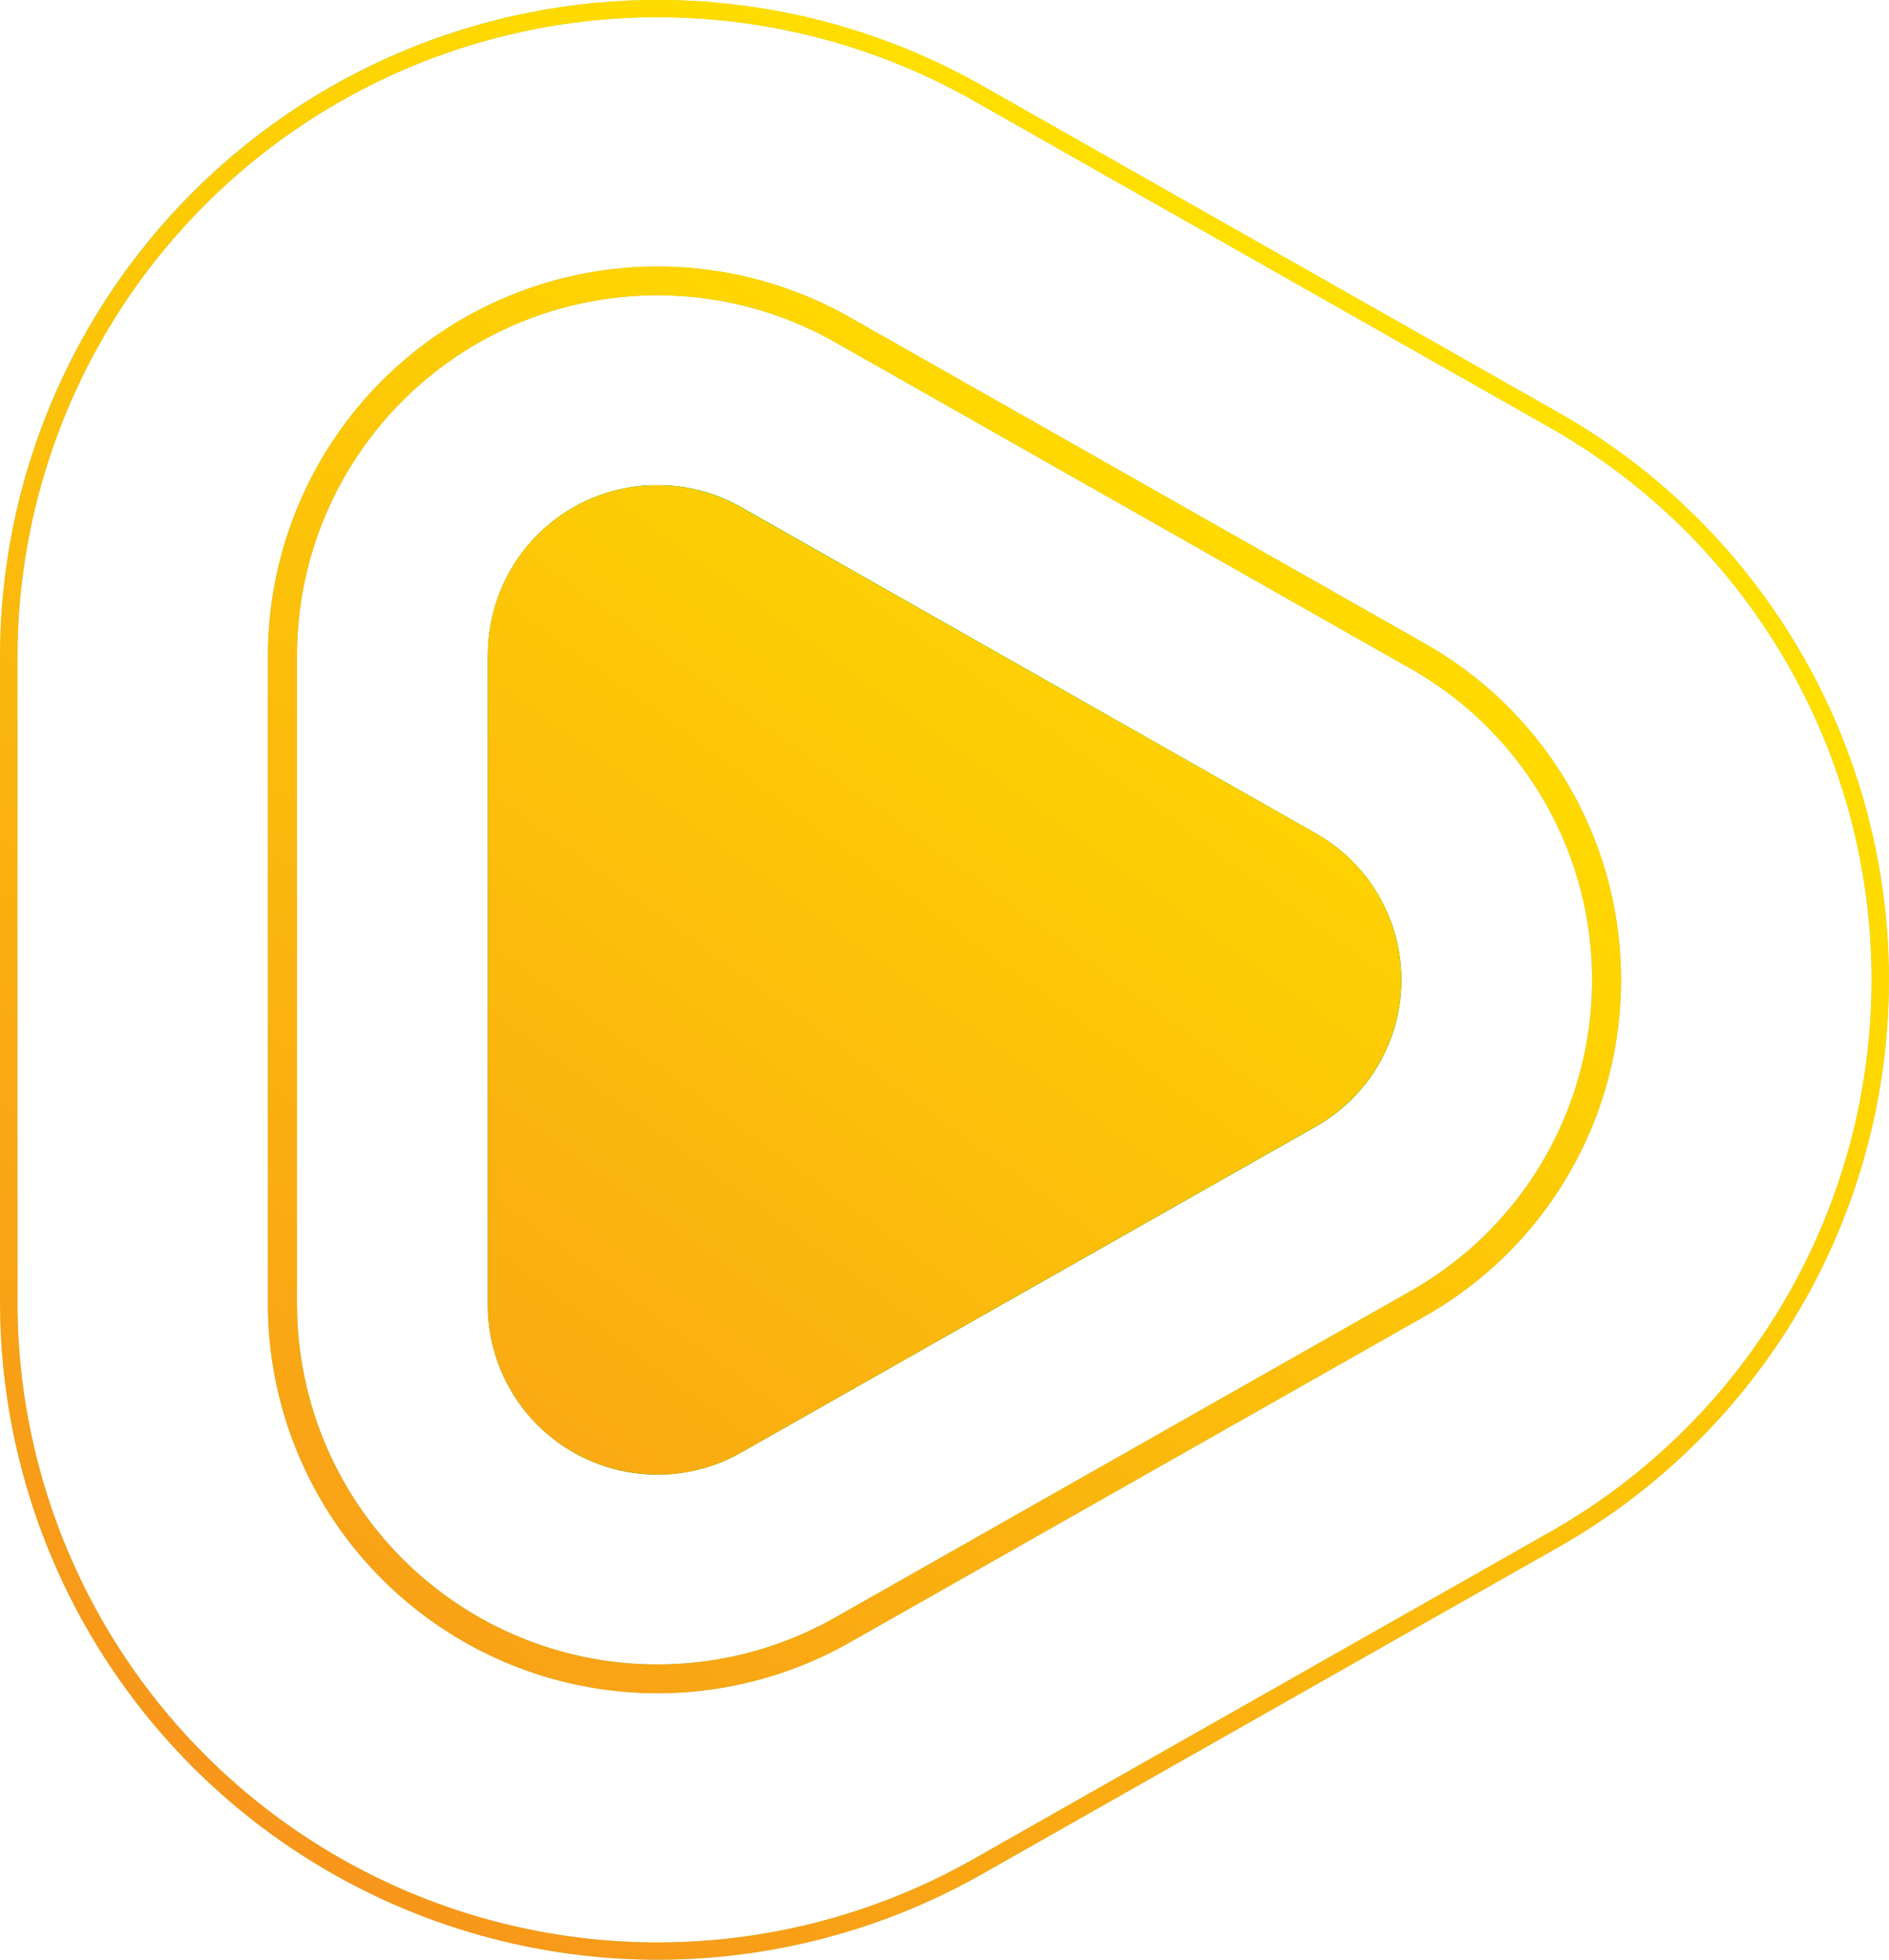 <svg xmlns="http://www.w3.org/2000/svg" xmlns:xlink="http://www.w3.org/1999/xlink" width="54" height="56" viewBox="0 0 54 56">
  <defs>
    <linearGradient id="linear-gradient" x1="0.15" y1="1" x2="0.85" gradientUnits="objectBoundingBox">
      <stop offset="0" stop-color="#f7921d"/>
      <stop offset="0.718" stop-color="#ffd900"/>
      <stop offset="1" stop-color="#ffe900"/>
    </linearGradient>
    <clipPath id="clip-path">
      <path id="Path_44" data-name="Path 44" d="M.5,37.308V18.693a18.3,18.3,0,0,1,27.359-15.8L44.27,12.2a18.138,18.138,0,0,1,0,31.6L27.856,53.108A18.3,18.3,0,0,1,.5,37.308M18.8,0A18.769,18.769,0,0,0,0,18.693V37.308A18.8,18.8,0,0,0,28.1,53.539l16.414-9.307a18.633,18.633,0,0,0,0-32.464L28.1,2.462A18.9,18.9,0,0,0,18.8,0Z" fill="none"/>
    </clipPath>
    <linearGradient id="linear-gradient-4" y1="1" x2="0.013" y2="1" gradientUnits="objectBoundingBox">
      <stop offset="0" stop-color="#eaee81"/>
      <stop offset="0.001" stop-color="#eaee81"/>
      <stop offset="1" stop-color="#a8e1a8"/>
    </linearGradient>
    <clipPath id="clip-path-2">
      <path id="Path_45" data-name="Path 45" d="M8.49,37.308V18.693A10.3,10.3,0,0,1,23.9,9.795L40.311,19.1a10.215,10.215,0,0,1,0,17.8L23.9,46.206a10.3,10.3,0,0,1-15.407-8.9M7.658,18.693V37.308a11.136,11.136,0,0,0,16.651,9.617l16.414-9.307a11.04,11.04,0,0,0,0-19.234L24.31,9.076A11.138,11.138,0,0,0,7.658,18.693" fill="none"/>
    </clipPath>
    <linearGradient id="linear-gradient-5" x1="-0.198" y1="1.187" x2="-0.18" y2="1.187" gradientUnits="objectBoundingBox">
      <stop offset="0" stop-color="#e6ea66"/>
      <stop offset="0.001" stop-color="#e6ea66"/>
      <stop offset="1" stop-color="#92da92"/>
    </linearGradient>
    <clipPath id="clip-path-3">
      <path id="Path_46" data-name="Path 46" d="M13.944,18.694V37.308A4.849,4.849,0,0,0,21.2,41.5l16.414-9.307a4.809,4.809,0,0,0,0-8.378L21.2,14.5a4.845,4.845,0,0,0-7.252,4.19" fill="none"/>
    </clipPath>
    <linearGradient id="linear-gradient-6" x1="-0.518" y1="1.43" x2="-0.492" y2="1.43" gradientUnits="objectBoundingBox">
      <stop offset="0" stop-color="#d5dc00"/>
      <stop offset="0.001" stop-color="#d5dc00"/>
      <stop offset="1" stop-color="#00a800"/>
    </linearGradient>
  </defs>
  <g id="Play" transform="translate(-401 -1477)">
    <g id="Play-2" data-name="Play" transform="translate(401 1477)">
      <g id="Group_36" data-name="Group 36">
        <g id="Group_35" data-name="Group 35" clip-path="url(#clip-path)">
          <rect id="Rectangle_17" data-name="Rectangle 17" width="54" height="56" transform="translate(0 0)" fill="url(#linear-gradient-4)"/>
        </g>
      </g>
      <g id="Group_38" data-name="Group 38">
        <g id="Group_37" data-name="Group 37" clip-path="url(#clip-path-2)">
          <rect id="Rectangle_18" data-name="Rectangle 18" width="38.683" height="40.771" transform="translate(7.658 7.615)" fill="url(#linear-gradient-5)"/>
        </g>
      </g>
      <g id="Group_40" data-name="Group 40">
        <g id="Group_39" data-name="Group 39" clip-path="url(#clip-path-3)">
          <rect id="Rectangle_19" data-name="Rectangle 19" width="26.929" height="29.466" transform="translate(13.944 13.864)" fill="url(#linear-gradient-6)"/>
        </g>
      </g>
    </g>
    <path id="Gradient_Overlay" data-name="Gradient Overlay" d="M401,1514.308v-18.615a18.8,18.8,0,0,1,28.105-16.231l16.411,9.306a18.634,18.634,0,0,1,0,32.464l-16.414,9.307a18.8,18.8,0,0,1-28.1-16.232Zm.5-18.615v18.615a18.3,18.3,0,0,0,27.357,15.8l16.414-9.308a18.138,18.138,0,0,0,0-31.6l-16.412-9.306a18.3,18.3,0,0,0-27.359,15.8Zm7.159,18.615v-18.615a11.138,11.138,0,0,1,16.652-9.617l16.412,9.308a11.04,11.04,0,0,1,0,19.234l-16.414,9.307a11.136,11.136,0,0,1-16.651-9.617Zm.832-18.615v18.615a10.3,10.3,0,0,0,15.407,8.9l16.413-9.307a10.215,10.215,0,0,0,0-17.8l-16.413-9.307a10.3,10.3,0,0,0-15.407,8.9Zm10.31,23.443a4.842,4.842,0,0,1-4.856-4.828v-18.614a4.844,4.844,0,0,1,7.252-4.189l16.413,9.307a4.809,4.809,0,0,1,0,8.378L422.2,1518.5a4.818,4.818,0,0,1-2.39.64Z" fill="url(#linear-gradient)"/>
  </g>
</svg>
